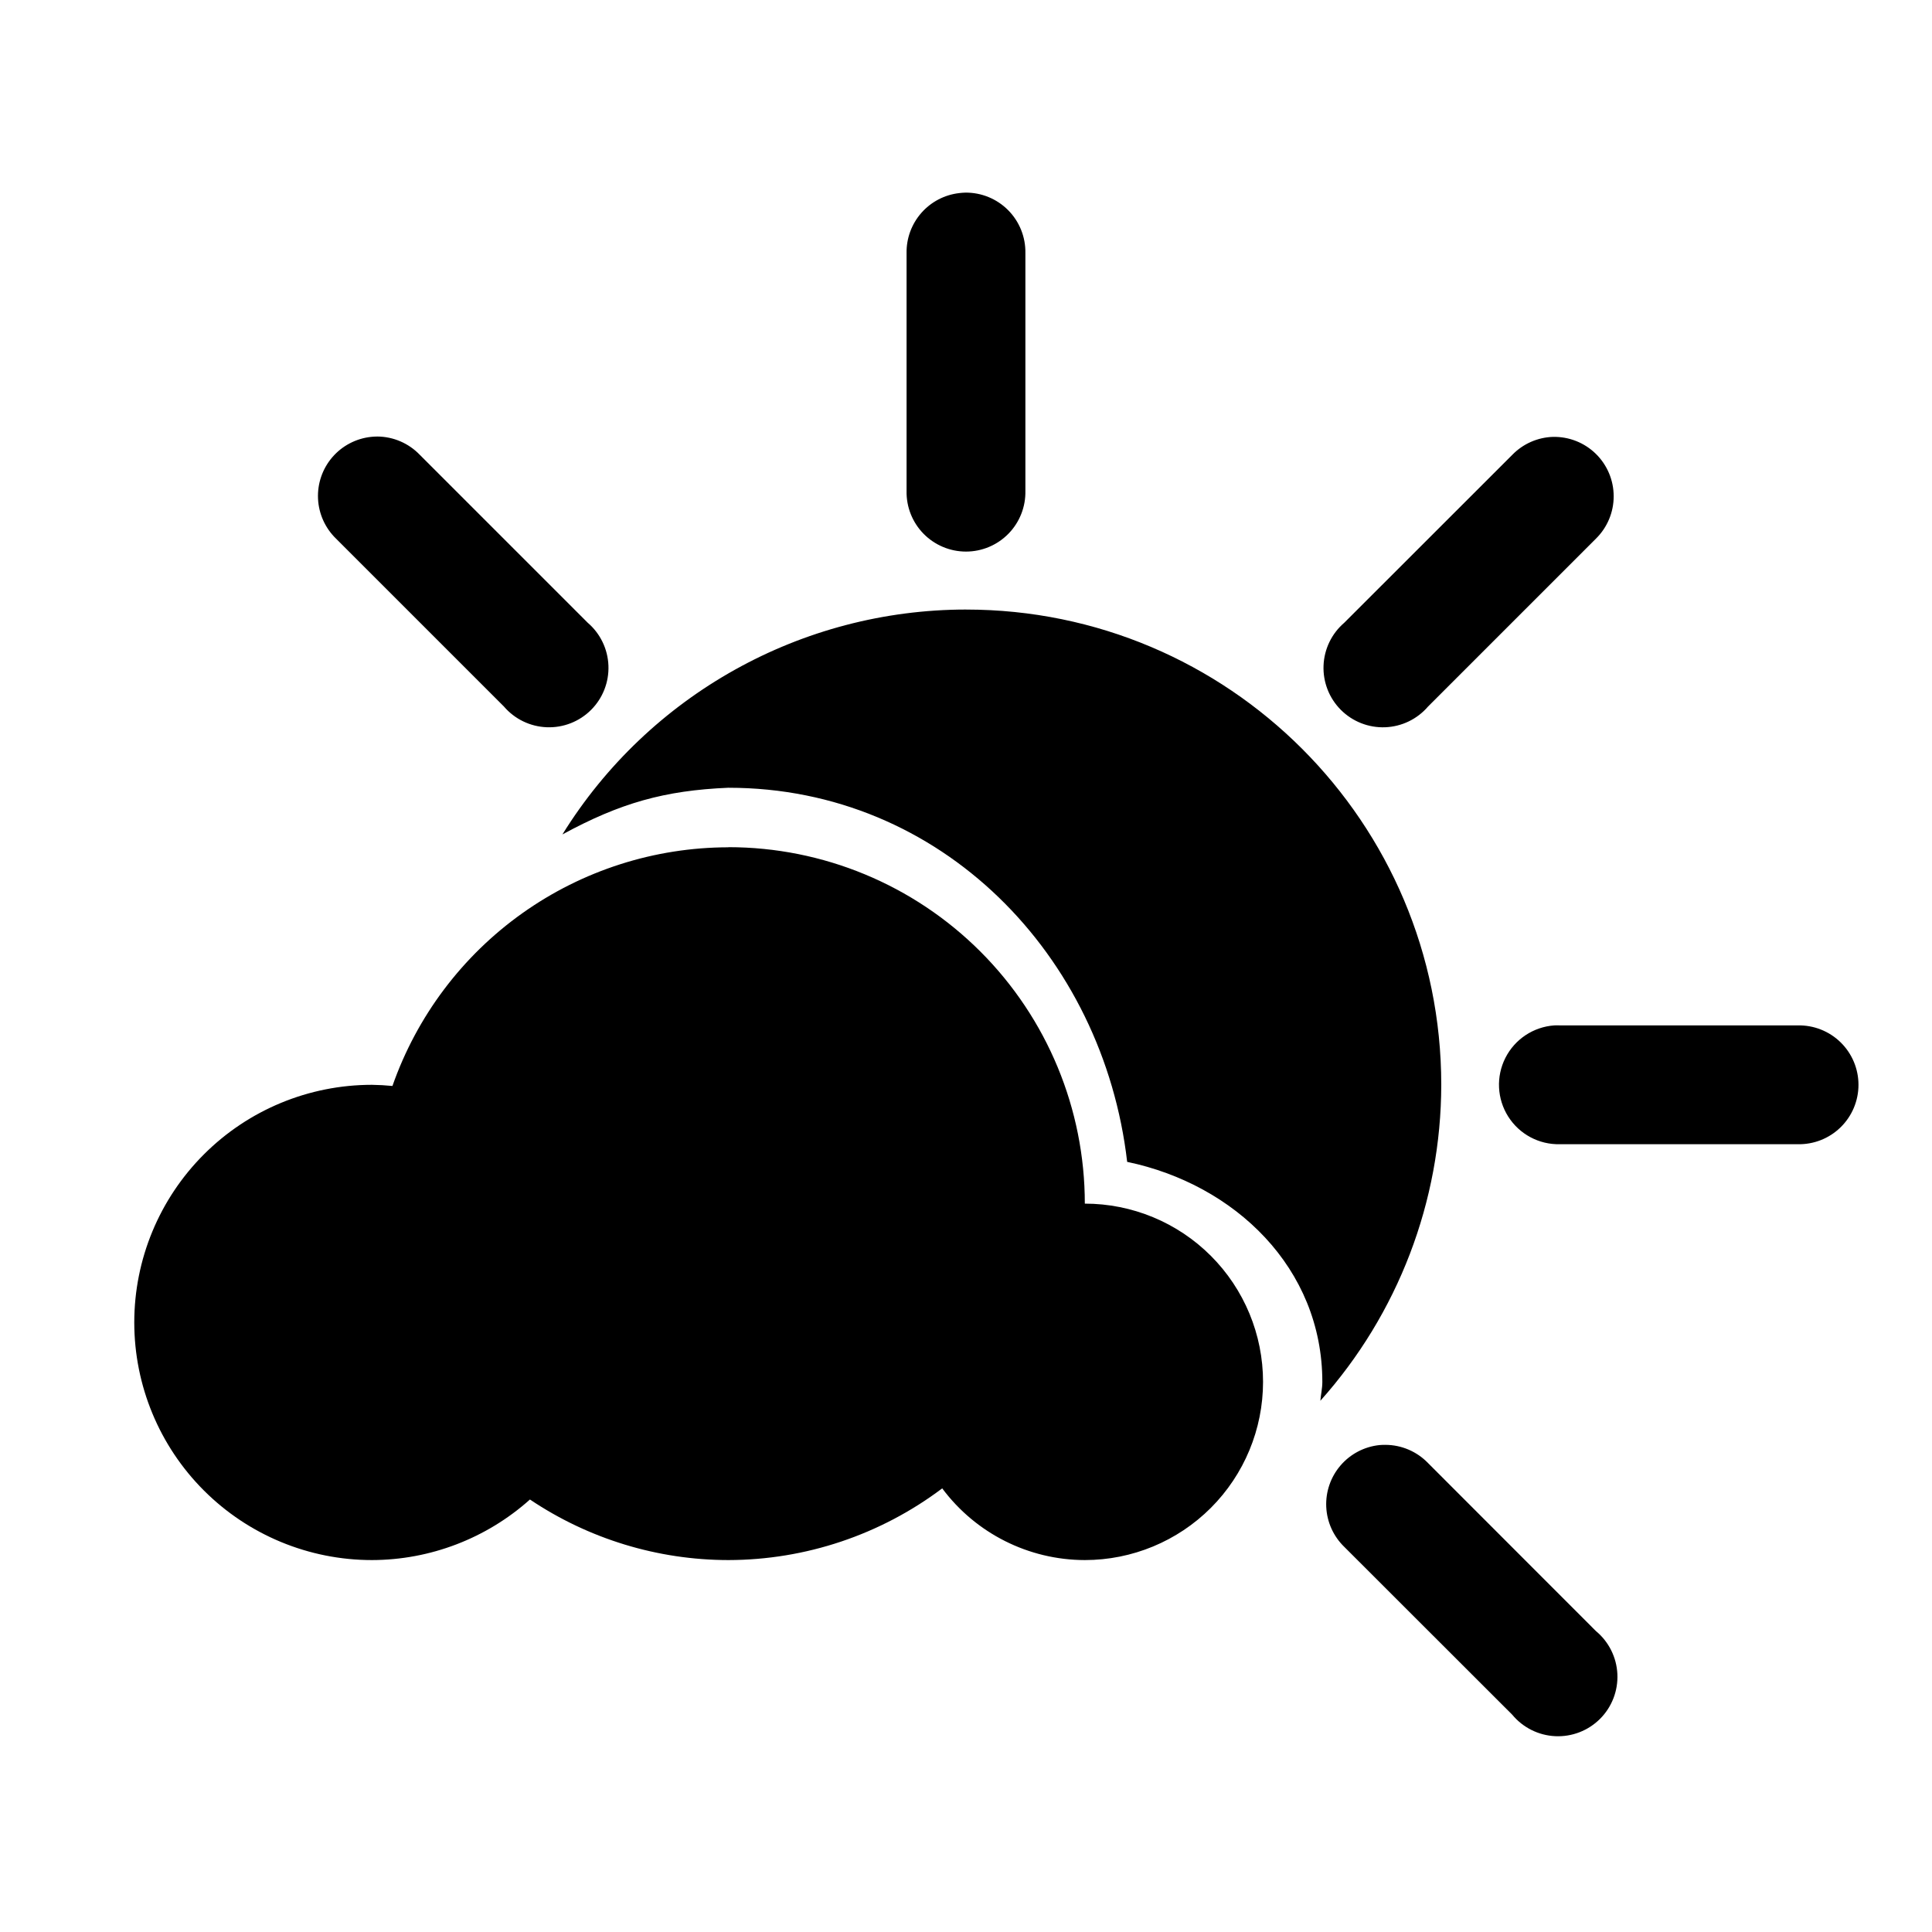<?xml version="1.0" encoding="UTF-8"?>
<!-- The Best Svg Icon site in the world: iconSvg.co, Visit us! https://iconsvg.co -->
<svg fill="#000000" width="800px" height="800px" version="1.1" viewBox="144 144 512 512" xmlns="http://www.w3.org/2000/svg">
 <path d="m399.81 195.05c-0.535 0.012-1.066 0.055-1.598 0.121-3.887 0.441-7.469 2.316-10.047 5.254-2.582 2.941-3.977 6.734-3.914 10.645v63.008c-0.094 4.234 1.523 8.332 4.484 11.359 2.965 3.027 7.023 4.738 11.262 4.738 4.234 0 8.293-1.711 11.258-4.738 2.961-3.027 4.578-7.125 4.484-11.359v-63.008c0.074-4.254-1.574-8.359-4.578-11.379-3-3.016-7.094-4.691-11.352-4.641zm-155.84 64.637c-0.543 0-1.09 0.031-1.629 0.09-3.992 0.426-7.668 2.359-10.281 5.402-2.613 3.043-3.965 6.973-3.781 10.98 0.184 4.008 1.895 7.793 4.773 10.586l44.496 44.496c2.856 3.332 6.969 5.32 11.352 5.488 4.383 0.172 8.641-1.496 11.742-4.598 3.102-3.102 4.769-7.359 4.598-11.742-0.168-4.383-2.156-8.496-5.488-11.352l-44.496-44.496c-2.949-3.078-7.019-4.832-11.285-4.856zm311.59 0.09c-4.078 0.129-7.949 1.84-10.793 4.766l-44.527 44.496c-3.328 2.856-5.32 6.969-5.488 11.352-0.168 4.383 1.496 8.641 4.598 11.742 3.106 3.102 7.359 4.769 11.742 4.598 4.383-0.168 8.496-2.156 11.352-5.488l44.496-44.496c3.016-2.965 4.711-7.019 4.703-11.25-0.008-4.231-1.715-8.281-4.738-11.238-3.027-2.957-7.113-4.57-11.344-4.481zm-155.56 45.758c-43.559 0.035-84.004 22.574-106.95 59.594 15.336-8.336 27.066-11.641 43.91-12.363h0.121c56.387 0 99.293 44.398 105.63 99.141 28.535 5.961 51.723 28.113 51.723 58.332 0 1.703-0.391 3.309-0.523 4.981 20.59-23.035 31.992-52.836 32.039-83.73 0-69.562-56.391-125.95-125.95-125.95zm-62.977 62.977v0.031c-19.562 0.027-38.633 6.129-54.578 17.457-15.945 11.332-27.98 27.332-34.445 45.793-1.809-0.18-3.625-0.281-5.441-0.305-16.703 0-32.723 6.633-44.531 18.445-11.809 11.809-18.445 27.828-18.445 44.527 0 16.703 6.637 32.723 18.445 44.531 11.809 11.812 27.828 18.445 44.531 18.445 15.457-0.027 30.363-5.742 41.883-16.051 15.547 10.445 33.848 16.035 52.582 16.051 20.449-0.031 40.336-6.699 56.672-19.004 8.898 11.938 22.902 18.98 37.793 19.004 12.523 0 24.539-4.977 33.398-13.832 8.855-8.859 13.832-20.871 13.832-33.398 0-12.527-4.977-24.539-13.832-33.398-8.859-8.859-20.875-13.832-33.398-13.832 0-25.055-9.953-49.082-27.668-66.797-17.719-17.719-41.746-27.668-66.797-27.668zm218.88 47.23c-5.535 0.391-10.457 3.66-12.961 8.613-2.504 4.949-2.219 10.852 0.746 15.539 2.965 4.691 8.176 7.477 13.723 7.336h63.004c4.238 0.094 8.336-1.52 11.363-4.484 3.031-2.961 4.738-7.023 4.738-11.258 0-4.238-1.707-8.297-4.738-11.262-3.027-2.961-7.125-4.578-11.363-4.484h-63.004c-0.504-0.023-1.008-0.023-1.508 0zm-44.742 111.16c-0.543-0.008-1.09 0.016-1.629 0.062-3.992 0.426-7.668 2.359-10.281 5.402-2.613 3.043-3.965 6.973-3.781 10.98 0.184 4.008 1.895 7.793 4.773 10.586l44.527 44.496c2.828 3.41 6.961 5.473 11.391 5.68 4.426 0.207 8.734-1.461 11.867-4.594 3.133-3.133 4.801-7.441 4.594-11.871-0.207-4.426-2.269-8.559-5.68-11.387l-44.496-44.527c-2.953-3.066-7.023-4.809-11.285-4.828z"/>
</svg>